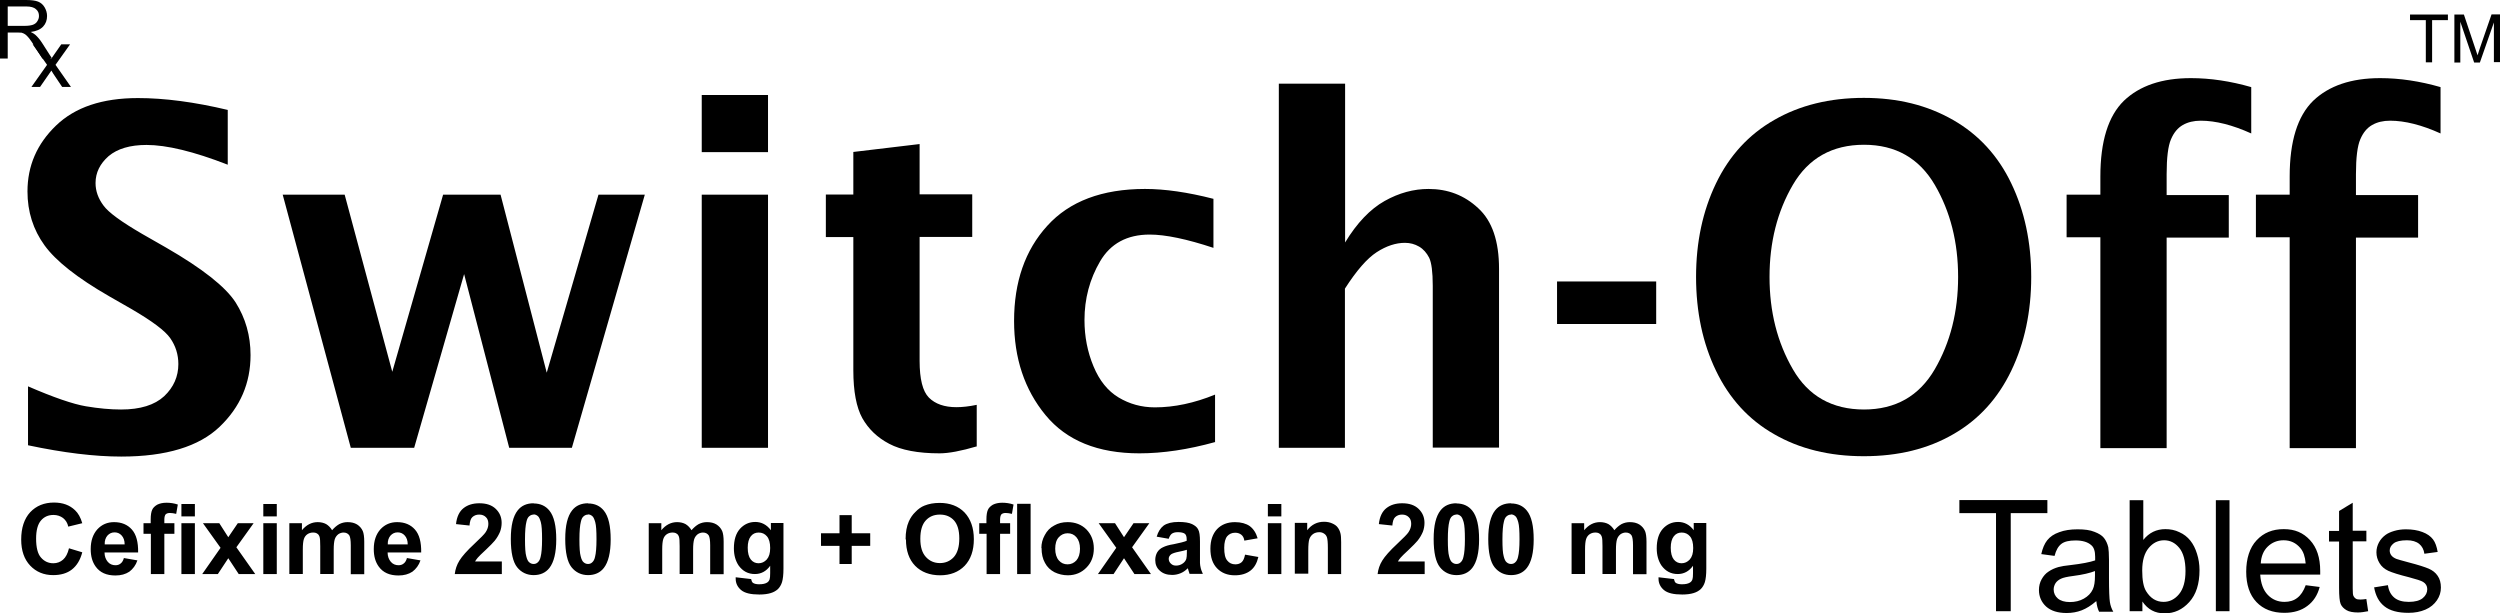 <?xml version="1.0" encoding="UTF-8"?>
<svg id="Layer_2" data-name="Layer 2" xmlns="http://www.w3.org/2000/svg" viewBox="0 0 139.19 34.13">
  <g id="Layer_1-2" data-name="Layer 1">
    <g>
      <path d="M0,3.27V0h1.45c.29,0,.52.03.67.09.15.06.27.16.36.31.09.15.14.32.14.49,0,.23-.07.43-.22.59-.15.16-.38.26-.69.3.11.05.2.11.26.16.12.11.25.26.36.43l.57.89h-.54l-.43-.68c-.13-.2-.23-.35-.31-.45s-.16-.18-.22-.22-.13-.07-.2-.09c-.05,0-.13-.01-.24-.01H.43v1.45h-.43ZM.43,1.44h.93c.2,0,.35-.02.47-.06.11-.04.2-.11.25-.2.06-.09.09-.19.09-.29,0-.16-.05-.28-.17-.38-.11-.1-.29-.15-.53-.15H.43v1.08Z"/>
      <path d="M1.75,4.84l.87-1.23-.8-1.14h.49l.37.56c.07.11.12.19.16.26.07-.1.13-.18.18-.26l.39-.56h.49l-.81,1.14.86,1.23h-.49l-.49-.73-.11-.18-.63.91h-.49Z"/>
      <path d="M135.06,3.47V1.12h-.88v-.31h2.11v.31h-.88v2.35h-.35ZM136.65,3.47V.81h.53l.63,1.88c.06.17.1.3.13.39.03-.1.08-.24.14-.43l.64-1.85h.47v2.66h-.34V1.25l-.78,2.23h-.32l-.77-2.27v2.27h-.34Z"/>
      <path d="M3.82,30.52l.76.23c-.11.43-.31.75-.58.96-.27.21-.62.31-1.04.31-.52,0-.95-.18-1.28-.53-.33-.35-.5-.83-.5-1.45,0-.65.17-1.16.5-1.52.34-.36.78-.54,1.33-.54.48,0,.87.14,1.17.43.17.16.31.4.4.72l-.78.19c-.04-.2-.14-.36-.29-.48-.15-.11-.33-.17-.53-.17-.29,0-.52.1-.7.31-.18.21-.27.55-.27,1.01,0,.49.09.85.27,1.05.18.21.41.32.69.32.21,0,.39-.07.54-.2.15-.13.26-.34.33-.63ZM6.9,31.07l.75.13c-.09.27-.25.48-.45.63-.21.14-.47.21-.77.21-.5,0-.86-.16-1.1-.49-.19-.26-.28-.58-.28-.98,0-.47.13-.83.37-1.1.25-.27.56-.4.93-.4.42,0,.75.14.99.41.25.28.36.71.35,1.28h-1.87c0,.22.07.39.18.52.11.13.26.19.43.19.11,0,.21-.03.29-.1.08-.06.14-.16.18-.31ZM6.94,30.31c0-.22-.06-.38-.17-.5-.1-.11-.23-.17-.39-.17-.16,0-.29.06-.4.18-.1.12-.16.28-.15.49h1.11ZM7.98,29.13h.41v-.21c0-.24.03-.42.08-.53.05-.12.15-.21.28-.29.14-.07.31-.11.52-.11s.42.03.63.1l-.09.52c-.13-.03-.24-.05-.35-.05s-.19.03-.24.08c-.04.05-.07.15-.07.29v.2h.56v.59h-.56v2.24h-.75v-2.24h-.41v-.59ZM10.1,28.75v-.69h.75v.69h-.75ZM10.1,31.96v-2.83h.75v2.83h-.75ZM11.26,31.96l1.02-1.46-.98-1.37h.91l.5.78.53-.78h.88l-.96,1.34,1.05,1.49h-.92l-.58-.88-.58.88h-.87ZM14.66,28.75v-.69h.75v.69h-.75ZM14.66,31.96v-2.83h.75v2.83h-.75ZM16.12,29.13h.69v.39c.25-.3.54-.45.88-.45.18,0,.34.04.47.11.13.08.24.19.33.34.13-.15.26-.26.4-.34.14-.07.29-.11.46-.11.21,0,.38.04.53.13.14.09.25.21.32.37.05.12.08.32.08.59v1.81h-.75v-1.61c0-.28-.03-.46-.08-.55-.07-.1-.17-.16-.32-.16-.1,0-.2.03-.29.09-.09.07-.16.16-.2.28-.04.13-.06.32-.06.58v1.36h-.75v-1.55c0-.27-.01-.45-.04-.53-.03-.08-.07-.14-.13-.17-.05-.04-.13-.06-.23-.06-.11,0-.22.03-.31.09-.09.06-.16.15-.2.27-.04.12-.06.31-.06.58v1.37h-.75v-2.83ZM22.66,31.07l.75.13c-.09.27-.25.48-.45.63-.21.14-.47.21-.77.21-.5,0-.86-.16-1.1-.49-.19-.26-.28-.58-.28-.98,0-.47.13-.83.37-1.1.25-.27.56-.4.93-.4.42,0,.75.14.99.41.25.28.36.71.35,1.28h-1.87c0,.22.07.39.18.52.11.13.26.19.43.19.11,0,.21-.03.29-.1.08-.06.14-.16.18-.31ZM22.7,30.31c0-.22-.06-.38-.17-.5-.1-.11-.23-.17-.39-.17-.16,0-.29.06-.4.18-.1.12-.16.28-.15.49h1.11ZM27.94,31.27v.69h-2.62c.03-.26.11-.51.26-.75.14-.23.42-.55.84-.94.34-.32.55-.53.62-.64.1-.15.15-.31.15-.46,0-.16-.04-.29-.14-.38-.09-.09-.21-.14-.37-.14s-.28.05-.38.14-.14.25-.16.47l-.75-.08c.04-.41.19-.71.42-.89.23-.18.52-.27.88-.27.39,0,.69.1.91.31.22.21.33.47.33.78,0,.17-.03.34-.09.5-.07.16-.16.33-.3.5-.09.11-.26.28-.49.5-.24.22-.39.37-.45.44-.06.07-.11.14-.15.21h1.49ZM29.71,28.03c.38,0,.67.14.88.4.26.32.38.86.38,1.6s-.13,1.27-.38,1.59c-.21.27-.51.4-.88.4s-.69-.15-.92-.44c-.23-.29-.35-.81-.35-1.57s.13-1.27.38-1.59c.21-.27.51-.4.89-.4ZM29.71,28.65c-.09,0-.17.03-.24.09-.07.05-.13.16-.16.31-.05.19-.08.52-.08.98s.02.77.07.94c.04.17.1.29.17.34.07.06.15.09.24.09.09,0,.17-.03.23-.09.07-.06.13-.16.16-.31.05-.19.08-.52.08-.98s-.02-.77-.07-.95c-.05-.17-.1-.29-.17-.34-.07-.06-.15-.09-.23-.09ZM32.74,28.03c.38,0,.67.14.88.4.26.32.38.86.38,1.6s-.13,1.27-.38,1.59c-.21.27-.51.4-.88.4s-.69-.15-.92-.44c-.23-.29-.35-.81-.35-1.57s.13-1.27.38-1.59c.21-.27.51-.4.89-.4ZM32.74,28.65c-.09,0-.17.03-.24.09-.07.05-.13.16-.16.31-.05.19-.08.52-.08.98s.02.77.07.94c.04.17.1.29.17.34.07.06.15.09.24.09.09,0,.17-.03.23-.09.07-.06.13-.16.16-.31.05-.19.08-.52.08-.98s-.02-.77-.07-.95c-.05-.17-.1-.29-.17-.34-.07-.06-.15-.09-.23-.09ZM36.13,29.13h.69v.39c.25-.3.54-.45.88-.45.18,0,.34.04.47.11.13.08.24.19.33.34.13-.15.26-.26.4-.34.14-.07.29-.11.46-.11.21,0,.38.04.53.13.14.09.25.21.32.37.05.12.08.32.08.59v1.81h-.75v-1.61c0-.28-.03-.46-.08-.55-.07-.1-.17-.16-.32-.16-.1,0-.2.03-.29.09-.09.07-.16.16-.2.28-.04.13-.06.32-.06.58v1.36h-.75v-1.55c0-.27-.01-.45-.04-.53-.03-.08-.07-.14-.13-.17-.05-.04-.13-.06-.23-.06-.11,0-.22.03-.31.09-.09.06-.16.15-.2.27-.04.12-.06.31-.06.58v1.37h-.75v-2.83ZM40.96,32.14l.86.1c.02.1.05.17.1.21.07.05.19.08.34.08.2,0,.34-.03.44-.09.07-.04.12-.1.15-.19.02-.06.03-.17.03-.34v-.41c-.22.31-.51.46-.85.46-.38,0-.68-.16-.91-.48-.17-.26-.26-.57-.26-.95,0-.47.11-.83.34-1.09.23-.25.51-.38.85-.38s.64.15.87.46v-.4h.7v2.54c0,.34-.03.58-.08.75-.05.16-.13.29-.23.39-.1.09-.23.17-.4.22-.16.05-.38.08-.63.08-.48,0-.82-.08-1.02-.25-.2-.17-.3-.38-.3-.63v-.09ZM41.63,30.49c0,.3.06.52.17.66.11.14.26.21.43.21.18,0,.33-.07.46-.21.13-.15.19-.35.19-.64s-.06-.51-.18-.65c-.12-.14-.27-.21-.46-.21s-.33.07-.44.21c-.11.14-.17.35-.17.64ZM46.74,31.4v-1.01h-1.03v-.7h1.03v-1.01h.68v1.01h1.03v.7h-1.03v1.01h-.68ZM50.42,30.03c0-.4.06-.73.18-1,.09-.2.21-.38.37-.53.15-.16.32-.28.5-.35.25-.1.52-.15.85-.15.57,0,1.04.18,1.38.53.34.36.52.86.52,1.49s-.17,1.12-.51,1.48c-.34.35-.8.53-1.37.53s-1.05-.18-1.39-.53c-.34-.35-.51-.84-.51-1.47ZM51.24,30c0,.45.1.78.31,1.01.21.23.47.34.78.34s.57-.11.78-.34c.2-.23.3-.57.3-1.03s-.1-.78-.29-1c-.2-.22-.46-.33-.79-.33s-.59.11-.79.33c-.2.22-.3.56-.3,1.01ZM54.51,29.13h.41v-.21c0-.24.03-.42.08-.53.05-.12.15-.21.28-.29.14-.07.31-.11.52-.11s.42.03.63.1l-.09.52c-.13-.03-.24-.05-.35-.05s-.19.03-.24.08c-.04.05-.07.15-.07.29v.2h.56v.59h-.56v2.24h-.75v-2.24h-.41v-.59ZM56.63,31.96v-3.91h.75v3.91h-.75ZM57.98,30.51c0-.25.06-.49.19-.72.12-.23.29-.41.52-.53.22-.13.47-.19.75-.19.43,0,.78.14,1.05.41.27.28.41.63.41,1.06s-.14.79-.41,1.06c-.27.28-.62.43-1.04.43-.26,0-.51-.06-.74-.17-.23-.12-.41-.29-.53-.52-.13-.23-.19-.5-.19-.83ZM58.75,30.55c0,.28.07.5.2.65.13.15.29.22.49.22s.36-.08.49-.22c.13-.15.2-.37.2-.65,0-.27-.07-.49-.2-.64-.13-.15-.29-.22-.49-.22s-.36.08-.49.22c-.14.15-.2.37-.2.64ZM61.13,31.96l1.02-1.46-.98-1.37h.91l.5.78.53-.78h.88l-.96,1.34,1.05,1.49h-.92l-.58-.88-.58.88h-.87ZM65.08,30l-.68-.12c.08-.28.21-.48.39-.62.19-.13.46-.2.83-.2.33,0,.58.04.75.12.16.08.28.17.34.3.07.12.1.34.1.67v.87c-.01.25,0,.43.03.55.02.12.07.25.13.38h-.74s-.04-.12-.07-.22c-.01-.04-.02-.08-.03-.09-.13.13-.26.22-.41.28-.15.06-.3.09-.46.09-.29,0-.52-.08-.69-.24-.17-.15-.25-.35-.25-.59,0-.16.04-.31.11-.43.08-.13.19-.22.32-.28.14-.07.33-.13.59-.17.35-.07.59-.13.73-.19v-.08c0-.15-.03-.25-.1-.31-.08-.06-.21-.09-.4-.09-.14,0-.24.03-.32.08-.07.05-.13.14-.18.28ZM66.08,30.61c-.09.03-.25.07-.45.11-.21.04-.34.09-.41.13-.1.07-.15.16-.15.26s.04.2.12.27c.08.08.17.11.29.11.14,0,.27-.04.39-.13.09-.07.15-.15.18-.25.02-.07.03-.19.03-.37v-.15ZM70.02,29.97l-.74.13c-.02-.15-.08-.26-.17-.33-.09-.07-.2-.11-.34-.11-.19,0-.33.07-.44.19-.11.13-.17.35-.17.65,0,.34.05.57.17.71.11.14.26.21.45.21.14,0,.26-.04.35-.12.09-.08.15-.22.19-.42l.74.13c-.08.34-.22.59-.44.76-.22.17-.51.26-.87.26-.41,0-.74-.13-.99-.39-.25-.26-.37-.62-.37-1.09s.13-.83.37-1.09c.25-.26.58-.39,1-.39.34,0,.62.08.82.22.2.15.35.37.44.68ZM70.59,28.75v-.69h.75v.69h-.75ZM70.59,31.96v-2.83h.75v2.83h-.75ZM74.68,31.96h-.75v-1.45c0-.31-.02-.5-.05-.59-.03-.09-.08-.16-.16-.21-.07-.05-.16-.08-.26-.08-.13,0-.25.03-.35.1-.1.07-.17.17-.21.28-.04.12-.06.33-.06.65v1.28h-.75v-2.83h.69v.41c.25-.32.56-.47.94-.47.16,0,.32.03.45.09.14.06.25.14.31.23.07.09.12.2.15.32.03.11.04.28.04.5v1.76ZM79.32,31.27v.69h-2.62c.03-.26.11-.51.26-.75.14-.23.42-.55.84-.94.34-.32.55-.53.62-.64.1-.15.15-.31.15-.46,0-.16-.04-.29-.14-.38-.09-.09-.21-.14-.37-.14s-.28.05-.38.14-.14.25-.16.47l-.75-.08c.04-.41.19-.71.42-.89.23-.18.52-.27.88-.27.39,0,.69.1.91.31.22.21.33.47.33.78,0,.17-.03.34-.09.5-.07.16-.16.33-.3.5-.09.11-.26.28-.49.5-.24.22-.39.37-.45.44-.06.07-.11.14-.15.21h1.49ZM81.09,28.03c.38,0,.67.14.88.4.26.32.38.86.38,1.6s-.13,1.27-.38,1.59c-.21.27-.51.4-.88.4s-.69-.15-.92-.44c-.23-.29-.35-.81-.35-1.57s.13-1.27.38-1.59c.21-.27.51-.4.89-.4ZM81.09,28.65c-.09,0-.17.03-.24.09-.07.05-.13.16-.16.31-.05.19-.08.52-.08.98s.02.77.07.94c.04.17.1.29.17.34.07.06.15.09.24.09.09,0,.17-.03.23-.09.07-.06.13-.16.16-.31.05-.19.08-.52.08-.98s-.02-.77-.07-.95c-.05-.17-.1-.29-.17-.34-.07-.06-.15-.09-.23-.09ZM84.13,28.03c.38,0,.67.14.88.4.26.32.38.86.38,1.6s-.13,1.27-.38,1.59c-.21.27-.51.4-.88.4s-.69-.15-.92-.44c-.23-.29-.35-.81-.35-1.57s.13-1.27.38-1.59c.21-.27.51-.4.89-.4ZM84.13,28.65c-.09,0-.17.03-.24.09-.07.05-.13.16-.16.31-.05.19-.08.52-.08.98s.02.77.07.94c.04.17.1.29.17.34.07.06.15.09.24.09.09,0,.17-.03.23-.09.07-.06.13-.16.16-.31.05-.19.08-.52.08-.98s-.02-.77-.07-.95c-.05-.17-.1-.29-.17-.34-.07-.06-.15-.09-.23-.09ZM87.51,29.13h.69v.39c.25-.3.54-.45.88-.45.18,0,.34.04.47.11.13.08.24.19.33.34.13-.15.26-.26.4-.34.14-.07.29-.11.46-.11.21,0,.38.04.53.13.14.09.25.21.32.37.05.12.08.32.08.59v1.81h-.75v-1.61c0-.28-.03-.46-.08-.55-.07-.1-.17-.16-.32-.16-.1,0-.2.03-.29.09-.09.07-.16.16-.2.28-.04.13-.06.32-.06.58v1.36h-.75v-1.55c0-.27-.01-.45-.04-.53-.03-.08-.07-.14-.13-.17-.05-.04-.13-.06-.23-.06-.11,0-.22.03-.31.09-.09.06-.16.15-.2.27-.04.12-.06.31-.06.58v1.37h-.75v-2.83ZM92.34,32.14l.86.1c.02.1.05.17.1.21.07.05.19.08.34.08.2,0,.34-.03.44-.09.07-.04.12-.1.15-.19.02-.06.03-.17.03-.34v-.41c-.22.31-.51.46-.85.46-.38,0-.68-.16-.91-.48-.17-.26-.26-.57-.26-.95,0-.47.11-.83.34-1.09.23-.25.51-.38.85-.38s.64.15.87.46v-.4h.7v2.54c0,.34-.03.58-.08.75-.05.16-.13.29-.23.39-.1.09-.23.17-.4.22-.16.05-.38.08-.63.08-.48,0-.82-.08-1.02-.25-.2-.17-.3-.38-.3-.63v-.09ZM93.02,30.49c0,.3.06.52.17.66.11.14.26.21.43.21.18,0,.33-.07.46-.21.13-.15.19-.35.19-.64s-.06-.51-.18-.65c-.12-.14-.27-.21-.46-.21s-.33.07-.44.21c-.11.14-.17.35-.17.64Z"/>
      <path d="M86.69,18.04v-2.37h5.52v2.37h-5.52ZM71.2,24.93V4.66h3.69v8.84c.66-1.09,1.4-1.86,2.2-2.31.8-.45,1.62-.67,2.44-.67,1.08,0,2,.35,2.77,1.07.78.71,1.16,1.84,1.16,3.38v9.95h-3.69v-9.01c0-.77-.07-1.29-.2-1.56-.14-.27-.32-.48-.56-.62-.24-.14-.5-.21-.79-.21-.5,0-1.03.17-1.57.52-.54.35-1.13,1.03-1.77,2.03v8.86h-3.69ZM67.66,24.61c-1.51.42-2.92.63-4.22.63-2.32,0-4.06-.71-5.23-2.13-1.17-1.42-1.75-3.17-1.75-5.24,0-2.17.61-3.94,1.85-5.3,1.23-1.36,3.05-2.05,5.44-2.05,1.1,0,2.37.18,3.81.55v2.73c-1.48-.49-2.67-.74-3.55-.74-1.26,0-2.18.5-2.76,1.49-.58.99-.87,2.08-.87,3.27,0,.92.17,1.78.5,2.57.33.8.8,1.38,1.4,1.74.6.36,1.27.55,2.02.55,1.08,0,2.2-.24,3.35-.71v2.63ZM54.39,24.85c-.88.26-1.57.39-2.08.39-1.2,0-2.14-.18-2.8-.53-.67-.35-1.16-.83-1.5-1.43-.33-.6-.5-1.49-.5-2.66v-7.42h-1.53v-2.37h1.53v-2.37l3.69-.44v2.8h2.93v2.37h-2.93v6.9c0,1.01.17,1.7.52,2.05.35.35.86.53,1.53.53.32,0,.7-.04,1.13-.13v2.29ZM39.07,8.47v-3.18h3.69v3.18h-3.69ZM39.07,24.93v-14.09h3.69v14.09h-3.69ZM19.53,24.93l-3.79-14.09h3.45l2.65,9.86,2.83-9.86h3.2l2.57,9.91,2.88-9.91h2.58l-4.06,14.09h-3.49l-2.51-9.67-2.78,9.67h-3.52ZM1.56,24.77v-3.26c1.43.62,2.51.99,3.22,1.11.71.12,1.37.18,1.96.18,1.07,0,1.87-.25,2.4-.74.53-.5.79-1.1.79-1.79,0-.53-.15-1.01-.45-1.44-.29-.42-1.02-.96-2.17-1.63l-1.24-.71c-1.77-1.02-2.96-1.96-3.59-2.83-.63-.87-.95-1.87-.95-3,0-1.43.53-2.65,1.59-3.67,1.06-1.02,2.57-1.53,4.56-1.53,1.48,0,3.15.22,5,.66v3.05c-1.9-.74-3.41-1.1-4.52-1.1-.92,0-1.62.21-2.11.62-.48.42-.73.92-.73,1.5,0,.45.15.86.44,1.25.28.39,1,.91,2.15,1.58l1.33.76c2.03,1.17,3.32,2.19,3.88,3.06.55.87.83,1.85.83,2.93,0,1.56-.57,2.89-1.72,3.99-1.15,1.1-2.98,1.66-5.48,1.66-1.48,0-3.21-.21-5.19-.63Z"/>
      <path d="M103.77,22.8c1.77,0,3.08-.75,3.95-2.24.87-1.5,1.3-3.21,1.3-5.14s-.43-3.64-1.3-5.13c-.87-1.48-2.18-2.23-3.94-2.23s-3.09.74-3.96,2.23c-.87,1.49-1.3,3.2-1.3,5.13s.43,3.64,1.3,5.14c.86,1.49,2.18,2.24,3.97,2.24M103.77,25.4c-1.92,0-3.58-.41-5-1.23-1.42-.81-2.49-1.99-3.23-3.53-.74-1.53-1.11-3.28-1.11-5.22s.37-3.67,1.11-5.21c.74-1.54,1.82-2.72,3.24-3.53,1.42-.82,3.09-1.23,4.99-1.23s3.54.41,4.97,1.23c1.42.81,2.51,2,3.24,3.53.74,1.54,1.11,3.28,1.11,5.21s-.37,3.68-1.11,5.22c-.74,1.54-1.81,2.72-3.22,3.53-1.41.82-3.07,1.23-4.99,1.23Z"/>
      <path d="M127.48,24.93v-11.72h-1.88v-2.37h1.88v-1.01c0-1.97.44-3.37,1.31-4.22.88-.84,2.12-1.26,3.73-1.26,1.09,0,2.21.17,3.36.5v2.58c-1.04-.47-1.98-.71-2.81-.71-.39,0-.72.08-1,.24-.28.16-.5.42-.66.8-.16.37-.24,1.02-.24,1.94v1.16h3.46v2.37h-3.46v11.72h-3.69ZM116.94,24.93v-11.72h-1.88v-2.37h1.88v-1.01c0-1.97.44-3.37,1.31-4.22.88-.84,2.12-1.26,3.73-1.26,1.09,0,2.21.17,3.36.5v2.58c-1.04-.47-1.98-.71-2.81-.71-.39,0-.72.08-1,.24-.28.16-.5.42-.66.8-.16.37-.24,1.02-.24,1.94v1.16h3.46v2.37h-3.46v11.72h-3.69Z"/>
      <path d="M132.2,32.7l.75-.12c.04.3.16.53.35.69.19.16.46.24.81.24s.61-.07.78-.21c.17-.14.25-.31.25-.5,0-.17-.08-.31-.23-.4-.11-.07-.37-.15-.78-.26-.56-.14-.94-.26-1.16-.36-.21-.1-.38-.24-.49-.43-.11-.18-.17-.38-.17-.6,0-.2.05-.38.14-.55.09-.17.22-.31.37-.42.12-.09.28-.16.48-.22.2-.06.42-.09.65-.09.35,0,.66.05.92.15.27.1.46.24.59.41.13.17.21.41.26.7l-.74.1c-.03-.23-.13-.42-.29-.55-.16-.13-.39-.2-.68-.2-.35,0-.6.06-.74.17-.15.12-.22.25-.22.4,0,.1.03.19.09.27.06.08.16.15.29.2.08.03.3.09.67.19.54.14.91.26,1.12.35.21.09.38.22.5.4.12.17.18.39.18.65s-.07.49-.22.71c-.15.22-.36.4-.64.52-.28.12-.59.18-.95.18-.58,0-1.03-.12-1.33-.36-.31-.24-.5-.6-.58-1.07M131.75,33.36l.1.67c-.21.04-.4.07-.57.07-.27,0-.49-.04-.64-.13-.15-.09-.26-.2-.32-.34-.06-.14-.09-.44-.09-.9v-2.58h-.56v-.59h.56v-1.11l.76-.46v1.56h.76v.59h-.76v2.62c0,.22.01.36.04.42.03.06.07.11.13.15.06.04.15.05.26.05.08,0,.19-.01.33-.03ZM125.87,31.37h2.5c-.03-.38-.13-.66-.29-.85-.24-.29-.55-.44-.94-.44-.35,0-.64.12-.88.35-.24.23-.37.55-.39.94ZM128.36,32.58l.79.1c-.12.46-.35.81-.69,1.06-.33.25-.76.38-1.28.38-.65,0-1.17-.2-1.55-.6-.38-.4-.57-.97-.57-1.69s.19-1.34.58-1.75c.39-.42.89-.62,1.51-.62s1.08.2,1.46.61c.38.41.57.98.57,1.72,0,.04,0,.11,0,.2h-3.34c.03.49.17.87.42,1.13.25.26.56.39.93.39.28,0,.52-.07.71-.22.2-.15.35-.38.47-.7ZM123.37,34.03v-6.18h.76v6.18h-.76ZM119.27,31.76c0,.54.07.92.22,1.16.24.39.56.59.97.59.33,0,.62-.14.86-.43.24-.29.36-.72.36-1.29s-.12-1.01-.35-1.29c-.23-.28-.51-.42-.84-.42s-.62.14-.86.43c-.24.29-.36.7-.36,1.25ZM119.28,34.03h-.71v-6.18h.76v2.21c.32-.4.73-.6,1.23-.6.27,0,.54.05.78.17.25.11.45.27.61.47.16.2.28.44.37.73.09.28.14.59.14.91,0,.77-.19,1.36-.57,1.78-.38.42-.83.63-1.37.63s-.94-.22-1.24-.66v.56ZM116.65,31.79c-.28.11-.69.21-1.24.28-.31.04-.54.09-.66.15-.13.06-.23.14-.3.24-.07.11-.11.23-.11.36,0,.2.08.37.23.5.15.13.38.2.67.2s.55-.06.78-.19c.23-.13.4-.3.5-.52.08-.17.12-.42.12-.76v-.28ZM116.71,33.47c-.28.24-.55.41-.81.51-.26.1-.54.15-.84.15-.49,0-.87-.12-1.14-.36-.26-.24-.4-.55-.4-.92,0-.22.05-.42.15-.6.1-.18.23-.33.39-.43.16-.11.34-.19.55-.25.15-.04.38-.08.68-.11.61-.07,1.07-.16,1.36-.26,0-.1,0-.17,0-.2,0-.31-.07-.53-.22-.65-.19-.17-.48-.26-.87-.26-.36,0-.62.06-.79.19-.17.13-.3.35-.38.67l-.74-.1c.07-.32.18-.58.33-.77.16-.2.38-.35.67-.45.29-.11.63-.16,1.02-.16s.7.04.94.14c.24.09.42.2.53.34.11.14.19.31.24.52.02.13.04.36.04.7v1.01c0,.7.02,1.15.05,1.34.03.19.09.37.19.54h-.79c-.08-.16-.13-.35-.15-.56ZM111.13,34.03v-5.46h-2.04v-.73h4.9v.73h-2.04v5.46h-.82Z"/>
    </g>
  </g>
</svg>